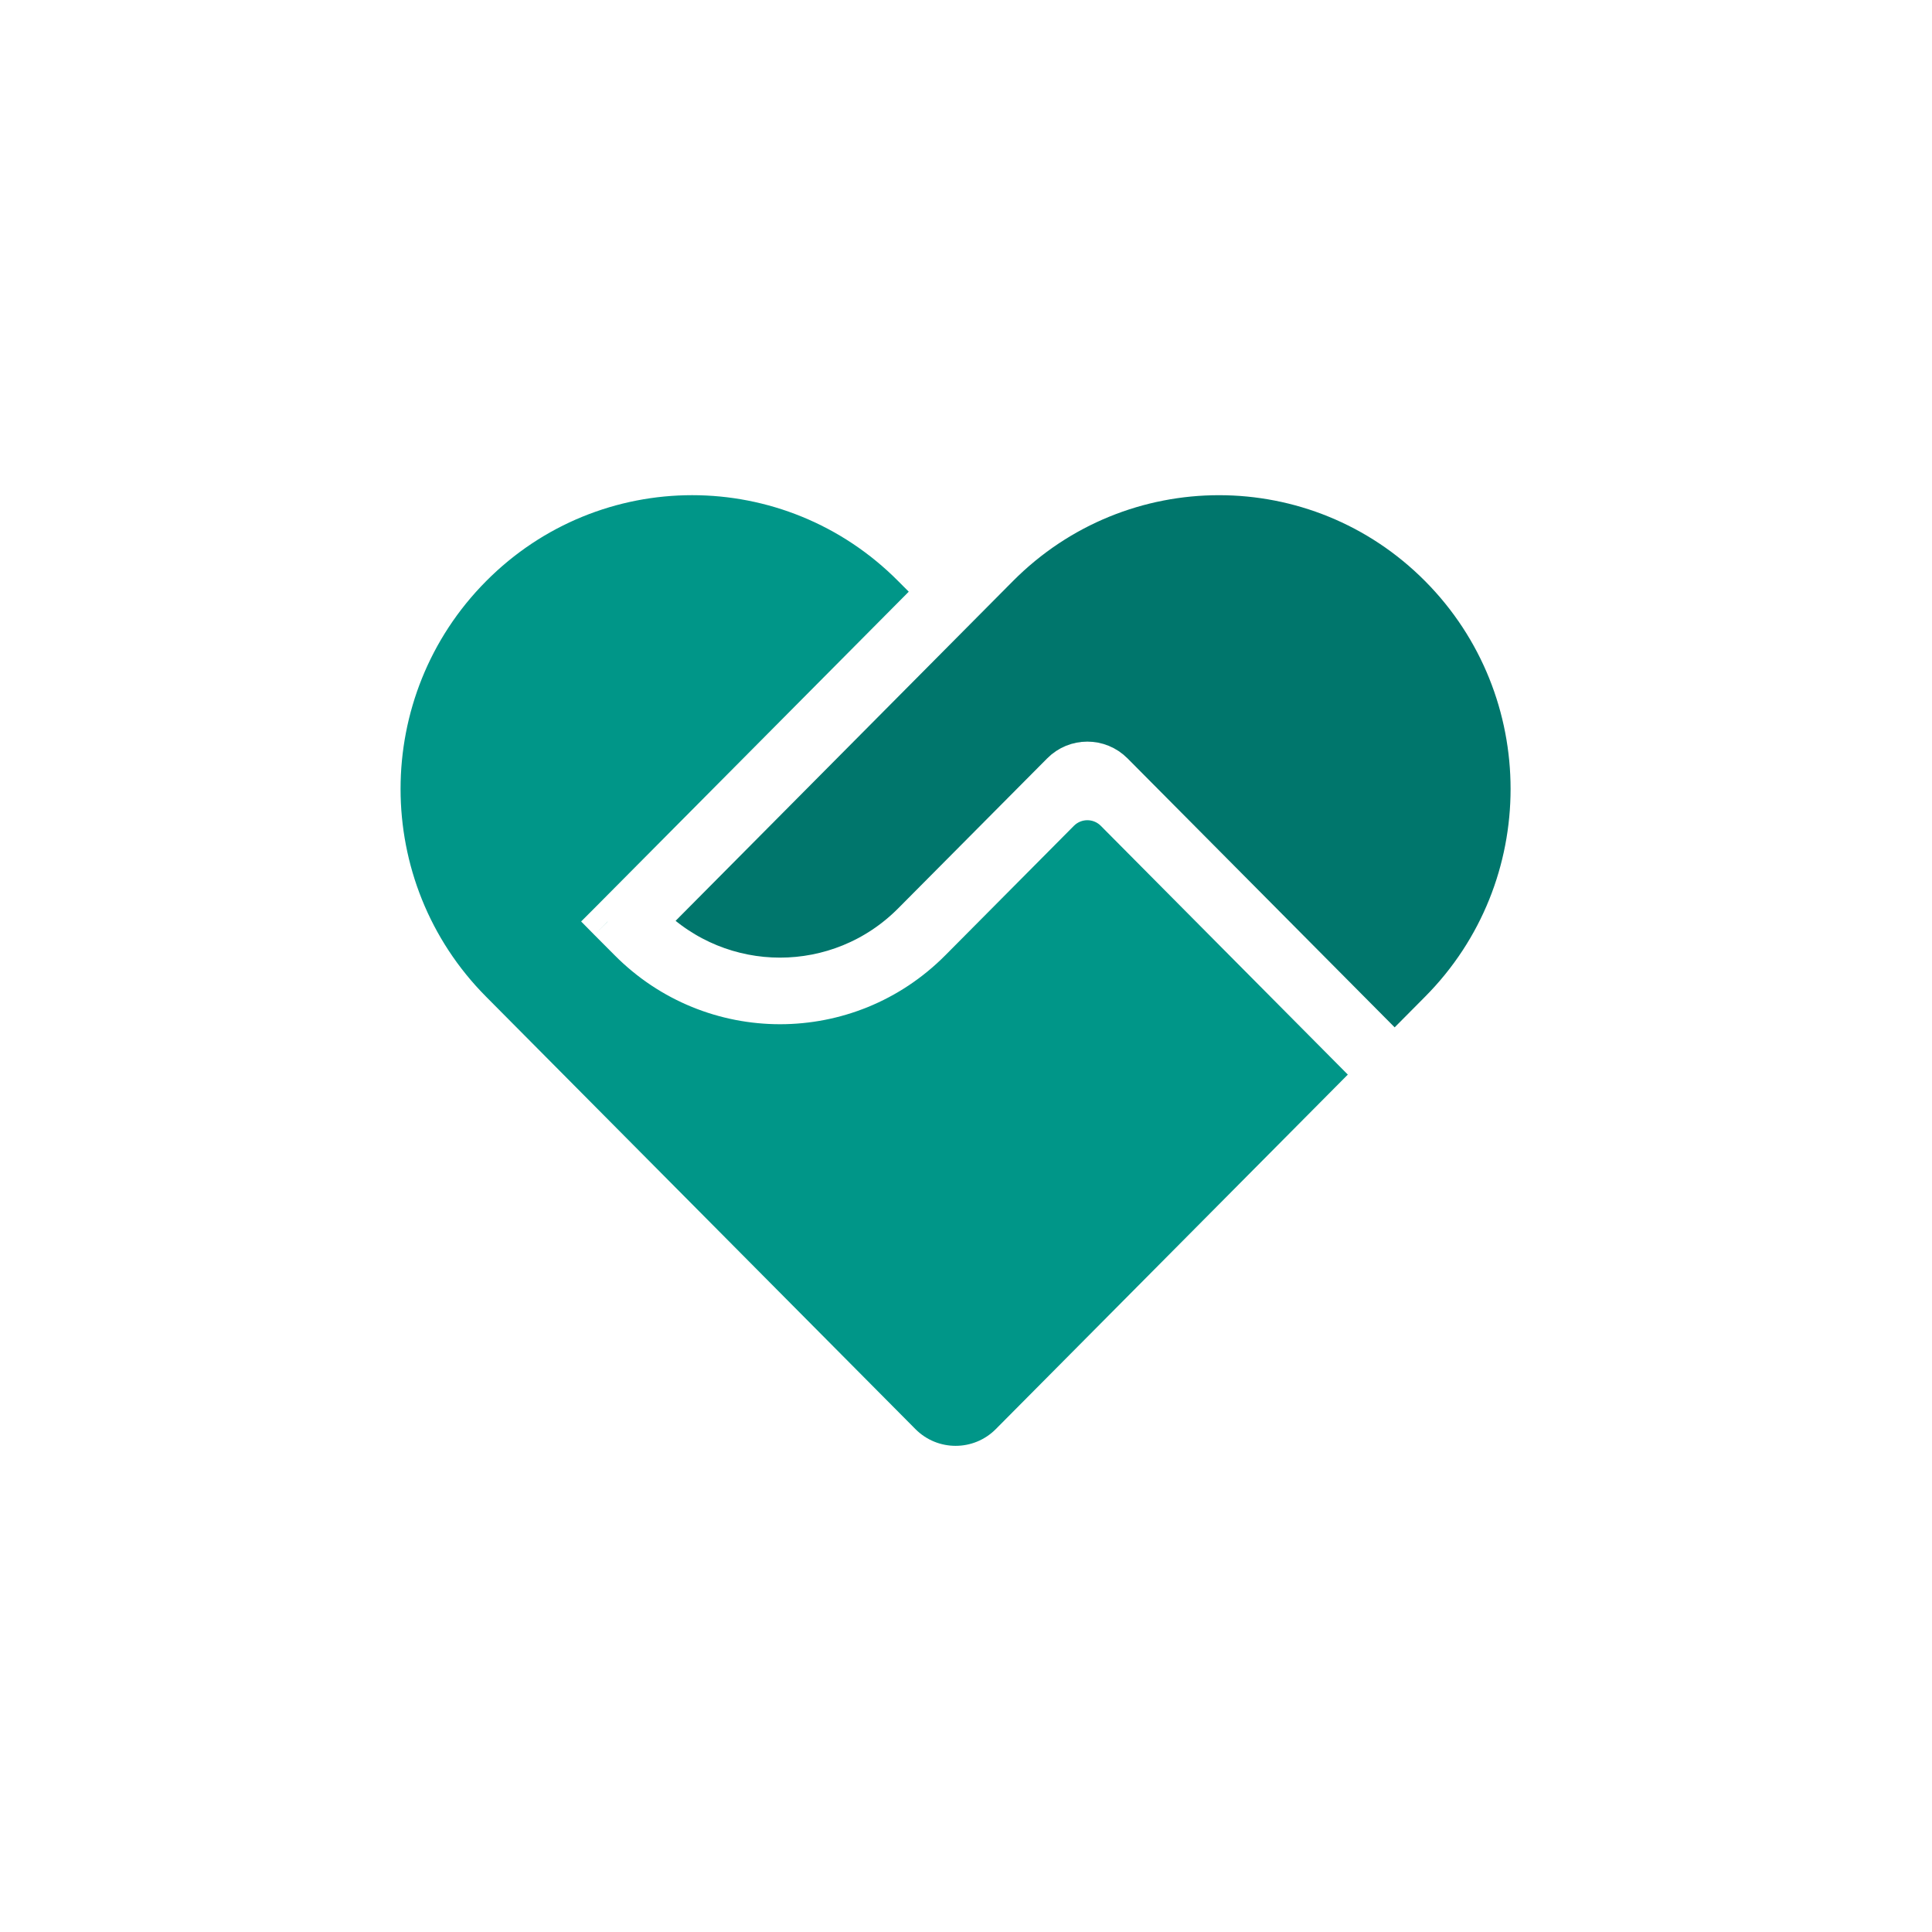 <svg width="24" height="24" viewBox="0 0 24 24" fill="none" xmlns="http://www.w3.org/2000/svg">
<rect width="24" height="24" fill="white"/>
<rect width="24" height="24" fill="white"/>
<path fill-rule="evenodd" clip-rule="evenodd" d="M7.801 11.701C8.844 12.751 10.535 12.751 11.578 11.701L13.175 10.093C13.358 9.909 13.657 9.909 13.84 10.093L17.073 13.349L12.536 17.918C12.169 18.287 11.572 18.287 11.206 17.918L5.872 12.546C4.365 11.03 4.365 8.571 5.872 7.055C7.378 5.538 9.819 5.538 11.325 7.055L11.619 7.35L7.549 11.447L7.801 11.701Z" fill="#009688"/>
<path d="M11.578 11.701L11.744 11.866L11.744 11.866L11.578 11.701ZM7.801 11.701L7.968 11.536L7.968 11.536L7.801 11.701ZM13.175 10.093L13.009 9.928L13.009 9.928L13.175 10.093ZM13.84 10.093L14.006 9.928L14.006 9.928L13.84 10.093ZM17.073 13.349L17.24 13.514L17.404 13.349L17.24 13.184L17.073 13.349ZM12.536 17.918L12.702 18.083L12.702 18.083L12.536 17.918ZM11.206 17.918L11.04 18.083L11.04 18.083L11.206 17.918ZM5.872 12.546L6.038 12.381L6.038 12.381L5.872 12.546ZM5.872 7.055L6.038 7.22L6.038 7.22L5.872 7.055ZM11.325 7.055L11.159 7.22L11.159 7.22L11.325 7.055ZM11.619 7.35L11.785 7.515L11.949 7.35L11.785 7.185L11.619 7.35ZM7.549 11.447L7.383 11.283L7.219 11.447L7.383 11.613L7.549 11.447ZM11.412 11.536C10.46 12.494 8.919 12.494 7.968 11.536L7.635 11.866C8.77 13.009 10.61 13.009 11.744 11.866L11.412 11.536ZM13.009 9.928L11.412 11.536L11.744 11.866L13.341 10.258L13.009 9.928ZM14.006 9.928C13.731 9.651 13.284 9.651 13.009 9.928L13.341 10.258C13.433 10.166 13.582 10.166 13.674 10.258L14.006 9.928ZM17.24 13.184L14.006 9.928L13.674 10.258L16.907 13.514L17.24 13.184ZM16.907 13.184L12.37 17.753L12.702 18.083L17.24 13.514L16.907 13.184ZM12.37 17.753C12.095 18.03 11.647 18.03 11.372 17.753L11.04 18.083C11.498 18.544 12.244 18.544 12.702 18.083L12.37 17.753ZM11.372 17.753L6.038 12.381L5.705 12.711L11.04 18.083L11.372 17.753ZM6.038 12.381C4.622 10.956 4.622 8.645 6.038 7.22L5.705 6.889C4.108 8.497 4.108 11.104 5.705 12.711L6.038 12.381ZM6.038 7.22C7.452 5.795 9.745 5.795 11.159 7.22L11.492 6.889C9.894 5.281 7.303 5.281 5.705 6.889L6.038 7.22ZM11.159 7.22L11.453 7.515L11.785 7.185L11.492 6.889L11.159 7.22ZM7.716 11.613L11.785 7.515L11.453 7.185L7.383 11.283L7.716 11.613ZM7.968 11.536L7.716 11.283L7.383 11.613L7.635 11.866L7.968 11.536Z" fill="white"/>
<path fill-rule="evenodd" clip-rule="evenodd" d="M13.84 9.586C13.656 9.401 13.358 9.401 13.175 9.586L11.325 11.448C10.422 12.358 8.957 12.358 8.053 11.448L12.416 7.054C13.922 5.538 16.364 5.538 17.87 7.054C19.376 8.571 19.376 11.03 17.87 12.546L17.325 13.095L13.84 9.586Z" fill="#00766C" stroke="white" stroke-width="0.469"/>
</svg>
